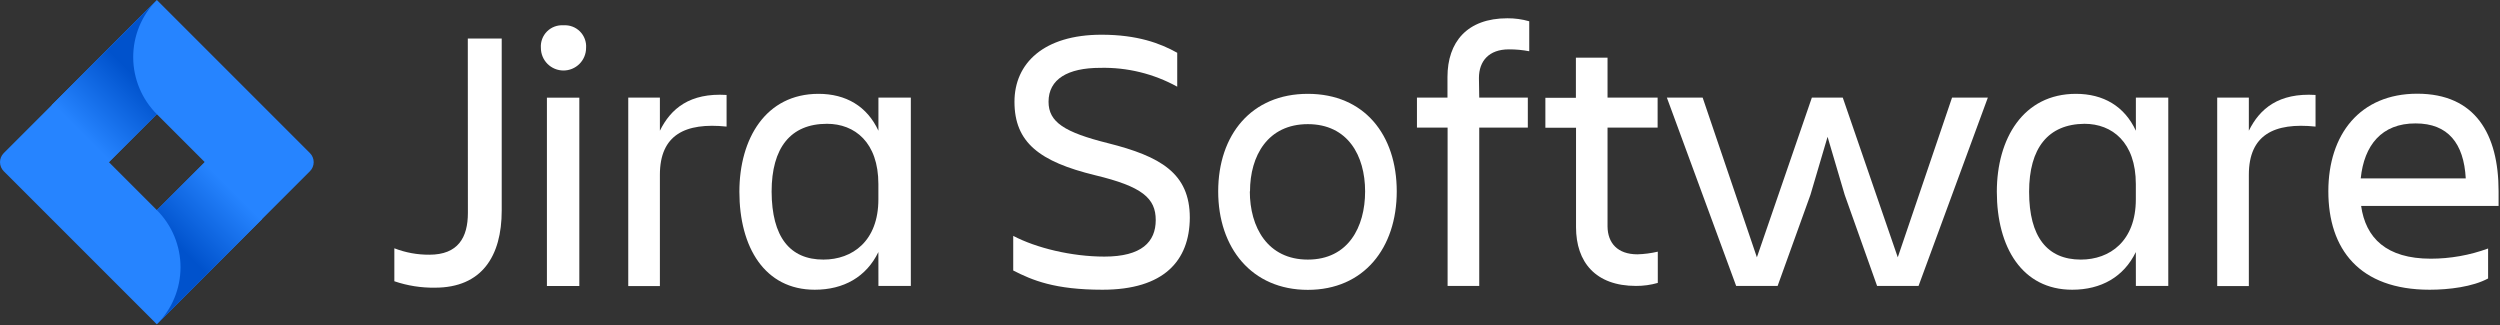 <svg width="584" height="76" viewBox="0 0 584 76" fill="none" xmlns="http://www.w3.org/2000/svg">
<rect x="0" y="0" width="584" height="76" fill="#333333" stroke="none"/>
<g clip-path="url(#clip0_34_159)">
<path d="M109.28 9H117.2V49.2C117.2 59.85 112.54 67.2 101.62 67.2C98.391 67.249 95.177 66.742 92.12 65.7V58C94.728 59.011 97.503 59.52 100.3 59.5C106.99 59.5 109.3 55.5 109.3 49.73L109.28 9Z" fill="white"/>
<path d="M131.63 5.91C132.336 5.859 133.045 5.961 133.709 6.209C134.372 6.456 134.975 6.844 135.476 7.344C135.976 7.845 136.364 8.448 136.611 9.111C136.859 9.775 136.961 10.484 136.91 11.19C136.91 12.59 136.354 13.933 135.364 14.924C134.373 15.914 133.03 16.47 131.63 16.47C130.23 16.47 128.887 15.914 127.896 14.924C126.906 13.933 126.35 12.59 126.35 11.19C126.299 10.484 126.401 9.775 126.649 9.111C126.896 8.448 127.284 7.845 127.784 7.344C128.285 6.844 128.888 6.456 129.551 6.209C130.215 5.961 130.924 5.859 131.63 5.91ZM127.76 22.81H135.33V66.81H127.76V22.81Z" fill="white"/>
<path d="M146.76 22.8H154.15V30.54C156.7 25.35 161.15 21.65 169.73 22.18V29.57C160.05 28.57 154.15 31.51 154.15 40.83V66.83H146.76V22.8Z" fill="white"/>
<path d="M205.19 58.88C202.37 64.69 197.09 67.68 190.32 67.68C178.62 67.68 172.72 57.74 172.72 44.8C172.72 32.39 178.88 21.92 191.2 21.92C197.62 21.92 202.55 24.82 205.2 30.54V22.8H212.77V66.8H205.2L205.19 58.88ZM192.34 60.64C199.12 60.64 205.19 56.33 205.19 46.56V43C205.19 33.23 199.65 28.92 193.19 28.92C184.65 28.92 180.25 34.55 180.25 44.76C180.29 55.36 184.51 60.64 192.35 60.64H192.34Z" fill="white"/>
<path d="M257.55 67.68C246.37 67.68 241.18 65.48 236.69 63.19V55.1C242.06 57.92 250.33 59.94 257.98 59.94C266.69 59.94 269.98 56.51 269.98 51.4C269.98 46.29 266.81 43.57 255.81 40.93C242.81 37.76 236.98 33.27 236.98 23.77C236.98 14.77 243.84 8.11 257.31 8.11C265.67 8.11 271.04 10.11 275 12.33V20.25C269.495 17.217 263.284 15.698 257 15.85C249.43 15.85 244.94 18.49 244.94 23.77C244.94 28.52 248.64 30.9 258.84 33.45C271.07 36.53 277.94 40.45 277.94 50.87C277.88 60.9 271.9 67.68 257.55 67.68Z" fill="white"/>
<path d="M284.57 44.71C284.57 31.51 292.31 21.92 305.51 21.92C318.71 21.92 326.28 31.51 326.28 44.71C326.28 57.91 318.62 67.71 305.51 67.71C292.4 67.71 284.57 57.91 284.57 44.71ZM291.96 44.71C291.96 53.07 296.1 60.64 305.51 60.64C314.92 60.64 318.89 53.07 318.89 44.71C318.89 36.35 314.84 29 305.51 29C296.18 29 292 36.35 292 44.71H291.96Z" fill="white"/>
<path d="M345.55 22.8H356.9V29.8H345.55V66.8H338.16V29.8H331V22.8H338.13V18C338.13 9.82 342.71 4.27 352.13 4.27C353.855 4.26 355.572 4.496 357.23 4.97V11.97C355.664 11.672 354.074 11.525 352.48 11.53C347.82 11.53 345.48 14.26 345.48 18.22L345.55 22.8Z" fill="white"/>
<path d="M382.51 59.41C384.11 59.362 385.701 59.154 387.26 58.79V66.09C385.602 66.564 383.885 66.8 382.16 66.79C372.74 66.79 368.16 61.25 368.16 53.06V29.84H361V22.84H368.13V13.47H375.52V22.8H387.22V29.8H375.52V52.9C375.56 56.77 377.85 59.41 382.51 59.41Z" fill="white"/>
<path d="M389.38 22.8H397.74L410.41 60.11L423.25 22.8H430.47L443.32 60.11L456 22.8H464.36L448.17 66.8H438.49L430.92 45.51L426.92 31.96L422.92 45.51L415.25 66.8H405.57L389.38 22.8Z" fill="white"/>
<path d="M498.93 58.88C496.11 64.69 490.83 67.68 484.06 67.68C472.36 67.68 466.46 57.74 466.46 44.8C466.46 32.39 472.62 21.92 484.94 21.92C491.36 21.92 496.29 24.82 498.94 30.54V22.8H506.51V66.8H498.94L498.93 58.88ZM486.08 60.64C492.86 60.64 498.93 56.33 498.93 46.56V43C498.93 33.23 493.39 28.92 486.93 28.92C478.43 29 474 34.59 474 44.8C474 55.36 478.25 60.64 486.09 60.64H486.08Z" fill="white"/>
<path d="M517.94 22.8H525.33V30.54C527.88 25.35 532.33 21.65 540.91 22.18V29.57C531.23 28.57 525.33 31.51 525.33 40.83V66.83H517.94V22.8Z" fill="white"/>
<path d="M567.57 67.68C551.11 67.68 543.9 58.18 543.9 44.68C543.9 31.39 551.29 21.89 564.67 21.89C578.22 21.89 583.67 31.31 583.67 44.68V48.11H551.56C552.62 55.59 557.46 60.43 567.84 60.43C572.405 60.426 576.934 59.62 581.22 58.05V65.05C577.61 67 572.06 67.68 567.57 67.68ZM551.47 41.68H576C575.56 33.5 571.86 28.83 564.3 28.83C556.31 28.79 552.26 34 551.47 41.63V41.68Z" fill="white"/>
<path d="M72.4 35.76L39.8 3.16L36.64 0L12.1 24.54L0.88 35.76C0.318 36.322 0.003 37.085 0.003 37.88C0.003 38.675 0.318 39.438 0.88 40L23.3 62.42L36.64 75.76L61.18 51.22L61.56 50.84L72.4 40C72.962 39.438 73.277 38.675 73.277 37.88C73.277 37.085 72.962 36.322 72.4 35.76ZM36.64 49.08L25.44 37.88L36.64 26.68L47.84 37.88L36.64 49.08Z" fill="#2684FF"/>
<path d="M36.64 26.68C33.117 23.157 31.132 18.383 31.117 13.402C31.102 8.42 33.059 3.634 36.56 0.09L12.05 24.59L25.39 37.93L36.64 26.68Z" fill="url(#paint0_linear_34_159)"/>
<path d="M47.87 37.85L36.64 49.08C38.393 50.831 39.783 52.911 40.731 55.2C41.68 57.489 42.168 59.942 42.168 62.42C42.168 64.898 41.68 67.351 40.731 69.64C39.783 71.929 38.393 74.008 36.64 75.76L61.21 51.19L47.87 37.85Z" fill="url(#paint1_linear_34_159)"/>
</g>
<defs>
<linearGradient id="paint0_linear_34_159" x1="34.64" y1="15.35" x2="19" y2="30.99" gradientUnits="userSpaceOnUse">
<stop offset="0.18" stop-color="#0052CC"/>
<stop offset="1" stop-color="#2684FF"/>
</linearGradient>
<linearGradient id="paint1_linear_34_159" x1="38.78" y1="60.28" x2="54.39" y2="44.67" gradientUnits="userSpaceOnUse">
<stop offset="0.18" stop-color="#0052CC"/>
<stop offset="1" stop-color="#2684FF"/>
</linearGradient>
<clipPath id="clip0_34_159">
<rect width="583.68" height="75.76" fill="white"/>
</clipPath>
</defs>
</svg>
